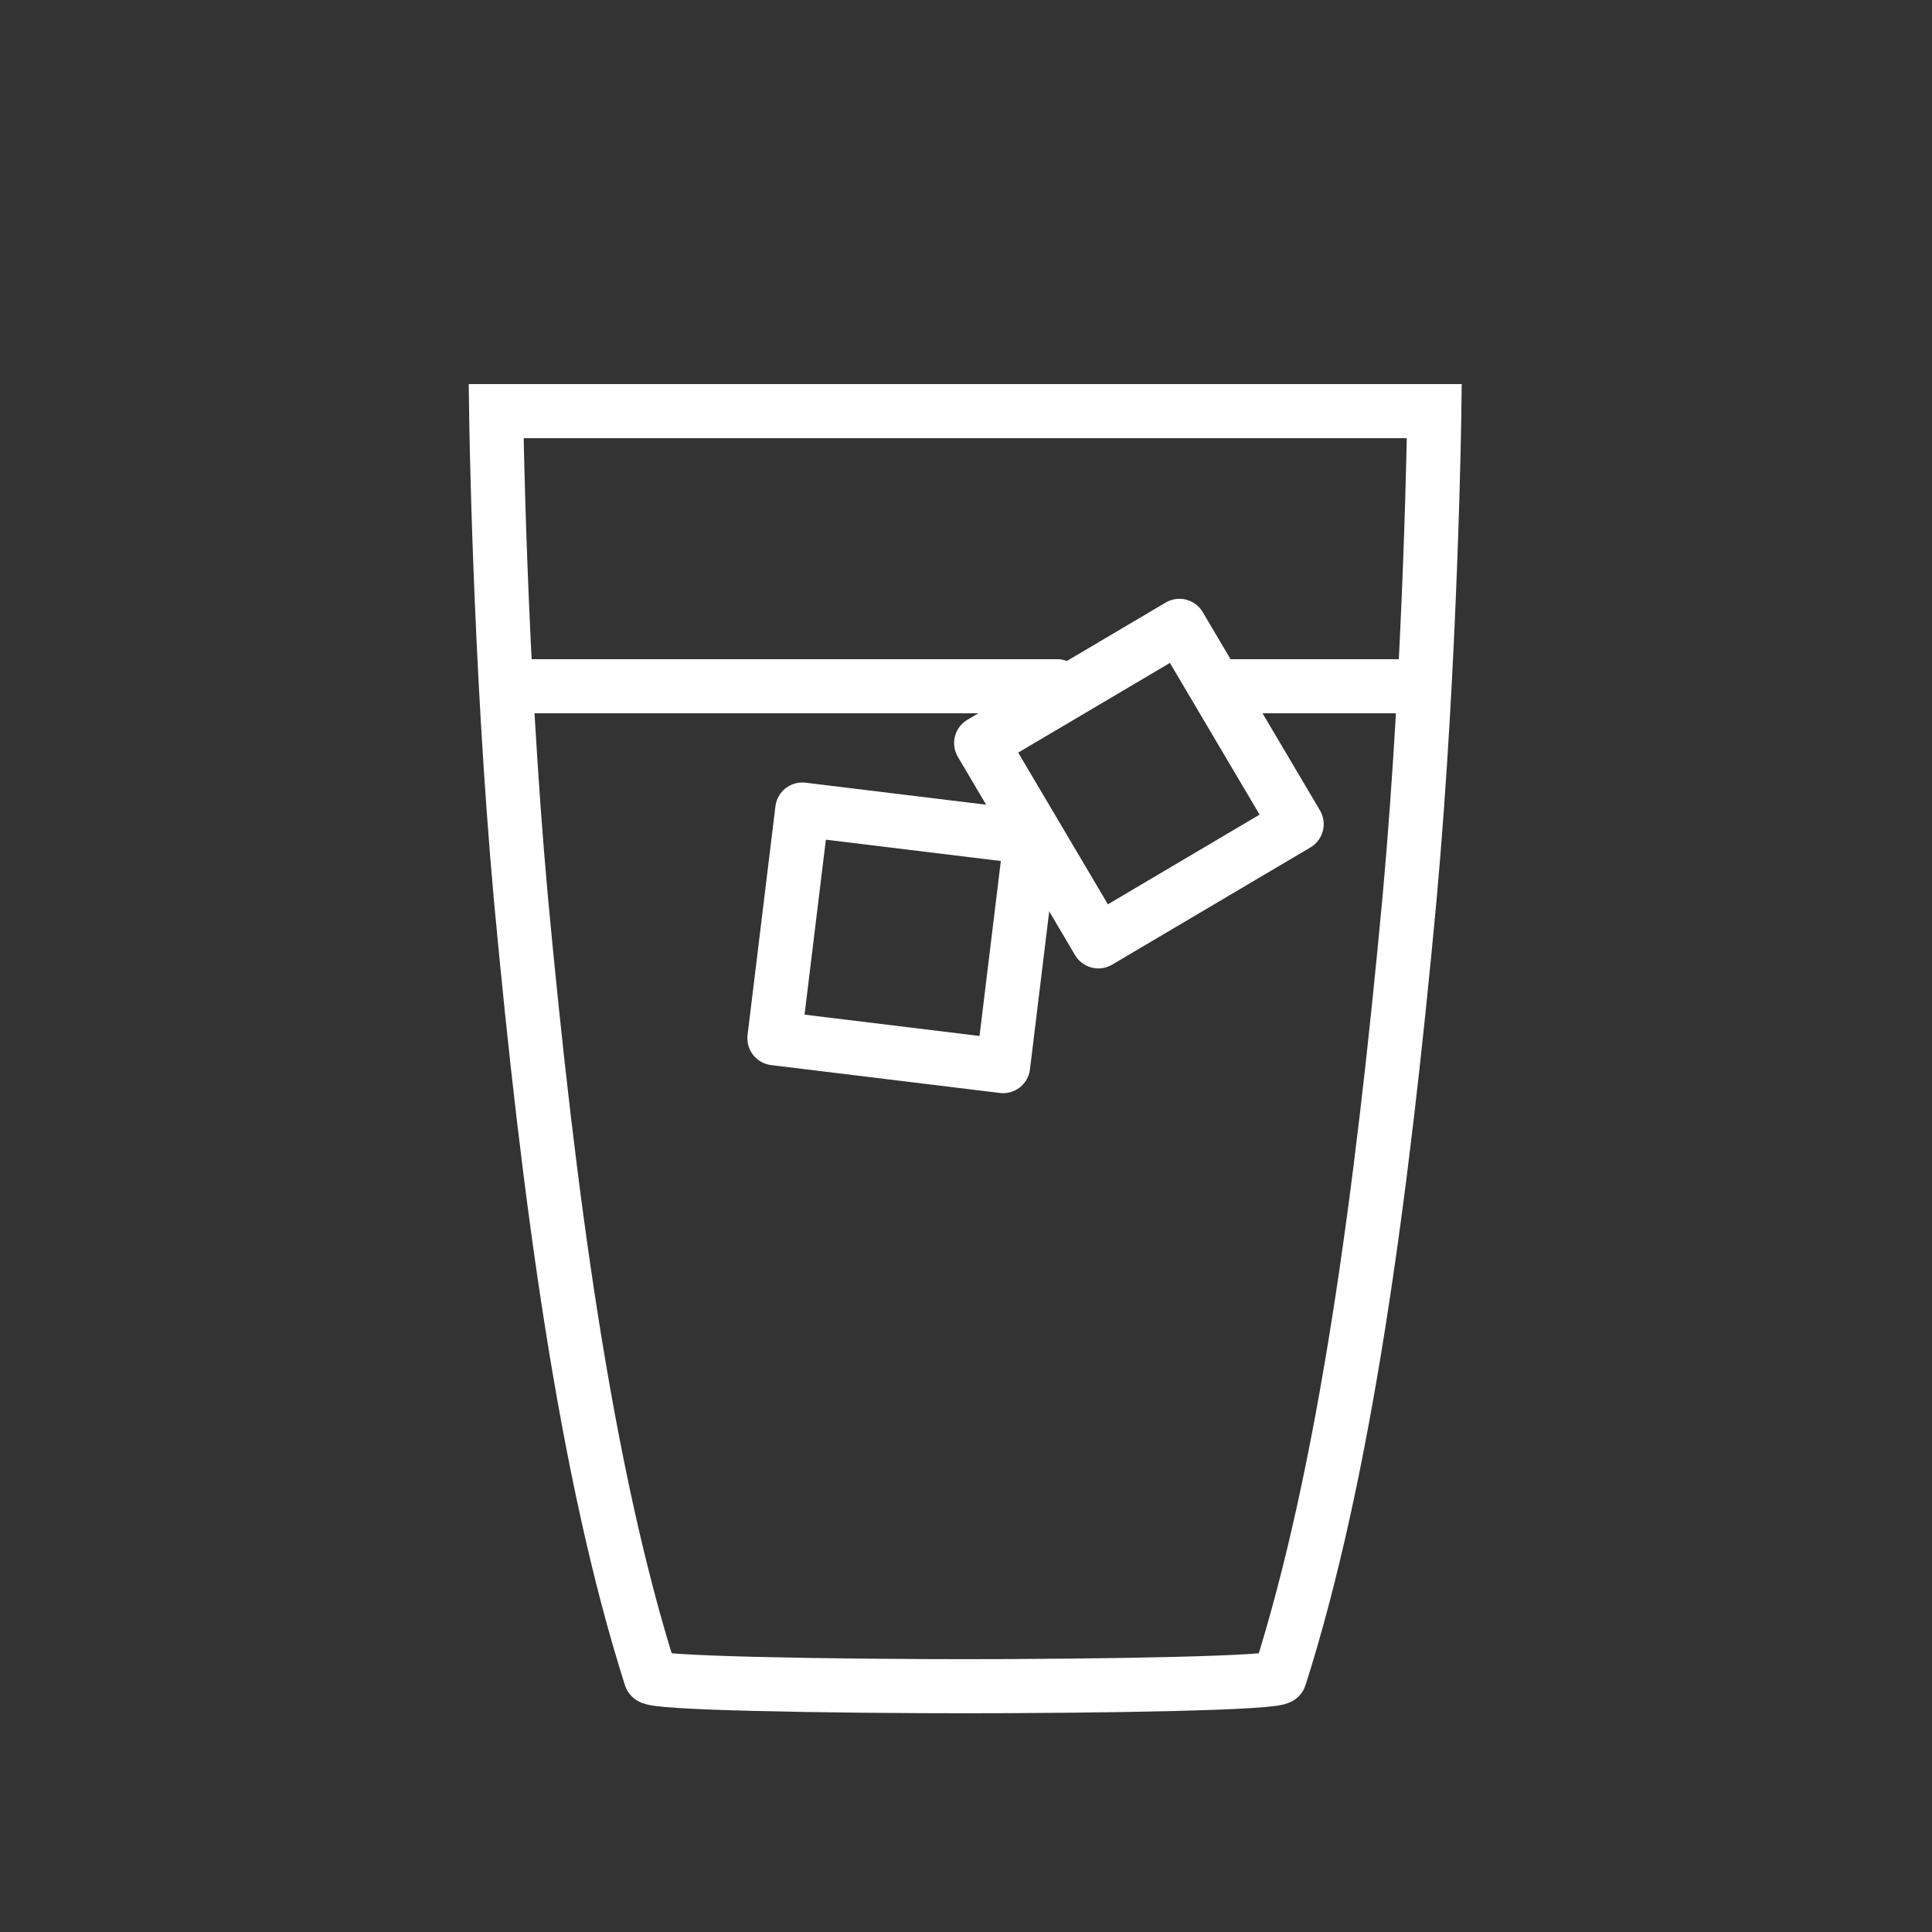 <?xml version="1.0" encoding="utf-8"?>
<!-- Generator: Adobe Illustrator 21.0.0, SVG Export Plug-In . SVG Version: 6.00 Build 0)  -->
<svg version="1.1" xmlns="http://www.w3.org/2000/svg" xmlns:xlink="http://www.w3.org/1999/xlink" x="0px" y="0px"
	 viewBox="0 0 125 125" style="enable-background:new 0 0 125 125;" xml:space="preserve">
<rect x="0" y="0" width="125" height="125" fill="#333333" stroke="none"/>
<style type="text/css">
	.st0{display:none;}
	.st1{display:inline;fill:#D479AF;}
	.st2{display:inline;}
	.st3{fill:none;stroke:#191817;stroke-width:3.5;stroke-linecap:round;stroke-linejoin:round;}
	.st4{fill:none;stroke:#8F9094;}
	.st5{display:inline;fill:none;stroke:#8F9094;}
	.st6{display:inline;fill:none;stroke:#8F9094;stroke-linecap:round;stroke-linejoin:round;}
	.st7{display:inline;fill:none;stroke:#8894A0;}
	.st8{display:inline;fill:#8F9094;}
	.st9{fill:none;stroke:#000000;stroke-width:3.5;}
	.st10{display:inline;fill:none;stroke:#000000;stroke-width:3.5;}
	.st11{fill:none;stroke:#FFFFFF;stroke-width:3.5;}
	.st12{fill:none;stroke:#FFFFFF;stroke-width:3.5;stroke-linecap:round;stroke-linejoin:round;}
	.st13{display:inline;fill:none;stroke:#8894A0;stroke-width:6.403;}
	.st14{fill:none;stroke:#000000;stroke-width:3.5;stroke-linecap:round;}
	.st15{fill:#FFFFFF;stroke:#020203;stroke-linecap:round;stroke-linejoin:round;}
	.st16{fill:none;stroke:#020203;stroke-linecap:round;stroke-linejoin:round;}
	.st17{fill:#020203;}
	.st18{fill:none;stroke:#181715;stroke-width:3.5;stroke-linecap:round;stroke-linejoin:round;}
</style>
<g id="kochend_Kopie" class="st0">
	<rect x="195.8" y="-46.8" class="st1" width="125" height="125"/>
	<rect class="st1" width="125" height="125"/>
	<g id="Waschbecken" class="st2">
		<g>
			<line class="st3" x1="257.4" y1="41.6" x2="257.4" y2="55.1"/>
			<path class="st3" d="M270.9-16.6c0-3.8-3.1-6.9-6.9-6.9c-3.8,0-6.9,3.1-6.9,6.9V2.2"/>
			<path class="st3" d="M298.2,3.1c0,20.2-18.3,36.6-41,36.6c-19.4,0-35.6-12-39.9-28.1c-0.7-2.7-1.1-5.5-1.1-8.4L298.2,3.1
				L298.2,3.1z"/>
		</g>
	</g>
</g>
<g id="leitungswasser" class="st0">
	<g class="st2">
		<path class="st4" d="M62.3,69.6c1.6,0,3.3,0,3.3-0.1c0.7-2.1,1-4.8,1.3-7.9c0.2-2.4,0.3-4.9,0.3-4.9h-9.5c0,0,0,2.5,0.3,4.9
			c0.3,3,0.7,5.8,1.3,7.9c0,0.1,1.7,0.1,3.3,0.1"/>
	</g>
	<path class="st5" d="M59.9,63.7"/>
	<path class="st5" d="M65.2,63.7"/>
	<line class="st5" x1="67.1" y1="59.5" x2="57.9" y2="59.5"/>
</g>
<g id="gekühlt" class="st0">
	<g class="st2">
		<path class="st4" d="M62.3,69.6c1.6,0,3.3,0,3.3-0.1c0.7-2.1,1-4.8,1.3-7.9c0.2-2.4,0.3-4.9,0.3-4.9h-9.5c0,0,0,2.5,0.3,4.9
			c0.3,3,0.7,5.8,1.3,7.9c0,0.1,1.7,0.1,3.3,0.1"/>
	</g>
	<path class="st5" d="M59.9,63.7"/>
	<path class="st5" d="M65.2,63.7"/>
	<line class="st6" x1="63.4" y1="59.5" x2="57.9" y2="59.5"/>
	<line class="st6" x1="67" y1="59.5" x2="65.2" y2="59.5"/>
	
		<rect x="60.7" y="60.8" transform="matrix(0.121 -0.993 0.993 0.121 -7.202 115.882)" class="st6" width="2.3" height="2.3"/>
	
		<rect x="63.1" y="59.3" transform="matrix(0.861 -0.509 0.509 0.861 -21.821 41.15)" class="st6" width="2.3" height="2.3"/>
</g>
<g id="sprudelnd" class="st0">
	<g class="st2">
		<path class="st4" d="M62.3,69.6c1.6,0,3.3,0,3.3-0.1c0.7-2.1,1-4.8,1.3-7.9c0.2-2.4,0.3-4.9,0.3-4.9h-9.5c0,0,0,2.5,0.3,4.9
			c0.3,3,0.7,5.8,1.3,7.9c0,0.1,1.7,0.1,3.3,0.1"/>
	</g>
	<path class="st7" d="M59.9,63.7"/>
	<path class="st7" d="M65.2,63.7"/>
	<line class="st5" x1="67.1" y1="59.5" x2="57.9" y2="59.5"/>
	<circle class="st8" cx="59.8" cy="61" r="0.5"/>
	<circle class="st8" cx="61.2" cy="62.7" r="0.5"/>
	<circle class="st8" cx="62.5" cy="64.6" r="0.5"/>
	<circle class="st8" cx="64.5" cy="64" r="0.5"/>
	<circle class="st8" cx="60" cy="64.2" r="0.5"/>
	<circle class="st8" cx="62.1" cy="61.2" r="0.5"/>
	<circle class="st8" cx="61.6" cy="58.2" r="0.5"/>
	<circle class="st8" cx="64" cy="55.4" r="0.5"/>
	<circle class="st8" cx="63.5" cy="57.8" r="0.5"/>
	<circle class="st8" cx="63.7" cy="62.1" r="0.5"/>
	<circle class="st8" cx="65.3" cy="61.1" r="0.5"/>
</g>
<g id="leitungswasser_Kopie" class="st0">
	<g class="st2">
		<path class="st9" d="M61.4,109.1c10.5,0,21.3-0.2,21.4-0.6c4.2-13.2,6.6-31,8.4-50.4c1.4-15.5,1.6-31.5,1.6-31.5H32.1
			c0,0,0.2,16,1.6,31.5c1.8,19.4,4.2,37.2,8.4,50.4c0.1,0.4,11,0.6,21.4,0.6"/>
	</g>
	<path class="st10" d="M45.5,71.3"/>
	<path class="st10" d="M79.5,71.3"/>
	<line class="st10" x1="91.8" y1="44.4" x2="33.2" y2="44.4"/>
</g>
<g id="gekühlt_Kopie">
	<g>
		<path class="st11" d="M61.4,109.1c10.5,0,21.3-0.2,21.4-0.6c4.2-13.2,6.6-31,8.4-50.4c1.4-15.5,1.6-31.5,1.6-31.5H32.1
			c0,0,0.2,16,1.6,31.5c1.8,19.4,4.2,37.2,8.4,50.4c0.1,0.4,11,0.6,21.4,0.6"/>
	</g>
	<line class="st12" x1="68.4" y1="44.4" x2="33.1" y2="44.4"/>
	<line class="st12" x1="91.1" y1="44.4" x2="79.6" y2="44.4"/>
	
		<rect x="50.9" y="53.3" transform="matrix(0.121 -0.993 0.993 0.121 -8.981 111.268)" class="st12" width="14.9" height="14.9"/>
	
		<rect x="66.2" y="43.2" transform="matrix(0.861 -0.509 0.509 0.861 -15.507 44.578)" class="st12" width="14.9" height="14.9"/>
</g>
<g id="sprudelnd_Kopie" class="st0">
	<path class="st10" d="M61.4,109.1c10.5,0,21.3-0.2,21.4-0.6c4.2-13.2,6.6-31,8.4-50.4c1.4-15.5,1.6-31.5,1.6-31.5H32.1
		c0,0,0.2,16,1.6,31.5c1.8,19.4,4.2,37.2,8.4,50.4c0.1,0.4,11,0.6,21.4,0.6"/>
	<path class="st13" d="M45.5,71.3"/>
	<path class="st13" d="M79.5,71.3"/>
	<line class="st10" x1="91.8" y1="44.4" x2="33.2" y2="44.4"/>
</g>
<g id="blasen_klein" class="st0">
	<circle class="st2" cx="45.1" cy="54.2" r="2.5"/>
	<circle class="st2" cx="54.2" cy="65.2" r="2.5"/>
	<circle class="st2" cx="62.7" cy="77.2" r="2.5"/>
	<circle class="st2" cx="75.5" cy="73.5" r="2.5"/>
	<circle class="st2" cx="46.6" cy="74.6" r="2.5"/>
	<circle class="st2" cx="59.8" cy="55.8" r="2.5"/>
	<circle class="st2" cx="56.6" cy="36.1" r="2.5"/>
	<circle class="st2" cx="72" cy="18.6" r="2.5"/>
	<circle class="st2" cx="68.6" cy="33.9" r="2.5"/>
	<circle class="st2" cx="70.2" cy="61.2" r="2.5"/>
	<circle class="st2" cx="80.6" cy="54.9" r="2.5"/>
</g>
<g id="blasen_groß" class="st0">
	<circle class="st2" cx="45.1" cy="54.2" r="3.3"/>
	<circle class="st2" cx="54.2" cy="65.2" r="3.3"/>
	<circle class="st2" cx="62.7" cy="77.2" r="3.3"/>
	<circle class="st2" cx="75.5" cy="73.5" r="3.3"/>
	<circle class="st2" cx="46.6" cy="74.6" r="3.3"/>
	<circle class="st2" cx="59.8" cy="55.8" r="3.3"/>
	<circle class="st2" cx="56.6" cy="36.1" r="3.3"/>
	<circle class="st2" cx="72" cy="18.6" r="3.3"/>
	<circle class="st2" cx="68.6" cy="33.9" r="3.3"/>
	<circle class="st2" cx="70.2" cy="61.2" r="3.3"/>
	<circle class="st2" cx="80.6" cy="54.9" r="3.3"/>
</g>
<g id="kochend" class="st0">
	<g class="st2">
		<g>
			<path class="st9" d="M90.6,91.2c7,2.1,14.8-0.9,17.4-6.7c2.6-5.8-0.6-12-10.1-15.1"/>
			<path class="st9" d="M97.6,57.9c0,31.2-15.7,55.4-35,55.4s-35-24.1-35-55.4H97.6z"/>
		</g>
		<path class="st9" d="M91.5,80.1"/>
		<line class="st9" x1="29" y1="72.8" x2="96.1" y2="72.8"/>
		<path class="st14" d="M54.4,47.1c-0.1-4-1-8.2-0.3-12.1c0.5-2.8,1.6-4.3,2.1-7.3c0.4-2.3,0.4-4.2,0.4-6.7c0-0.7,0-2.9-0.5-4.9"/>
		<path class="st14" d="M67.3,42.2c-0.1-4-1-8.2-0.3-12.1c0.5-2.8,1.6-4.3,2.1-7.3c0.4-2.3,0.4-4.2,0.4-6.7c0-0.7,0.2-2.6-0.5-4.9"
			/>
		<path class="st9" d="M47.4,71.3"/>
	</g>
</g>
<g id="Ebene_9" class="st0">
	<g id="Ebene_16" class="st2">
		<path class="st15" d="M-65.5,15.7"/>
		<path class="st15" d="M-65.5,38.1"/>
		<path class="st15" d="M-43.1,38.1"/>
		<path class="st15" d="M-43.1,15.7"/>
	</g>
	<g id="Ebene_13" class="st2">
		<rect x="-65.5" y="15.7" class="st16" width="22.4" height="22.4"/>
		<circle class="st16" cx="-54.3" cy="26.9" r="7.3"/>
		<line class="st16" x1="-54.3" y1="19.6" x2="-54.3" y2="22.3"/>
		<line class="st16" x1="-54.3" y1="31.5" x2="-54.3" y2="34.2"/>
		<circle class="st17" cx="-56.8" cy="26.9" r="1"/>
		<circle class="st17" cx="-51.8" cy="26.9" r="1"/>
	</g>
	<g id="Badewanne_Kopie" class="st2">
		<g>
			<path class="st18" d="M207.3,133.3h93.4c0,0-10.9,26.3-19.6,26.3c-10.6,0-67.8,0-67.8,0L207.3,133.3z"/>
			<line class="st18" x1="218.3" y1="159.5" x2="215.3" y2="166.5"/>
			<line class="st18" x1="218.3" y1="159.5" x2="215.3" y2="166.5"/>
			<line class="st18" x1="283.6" y1="159.5" x2="286.6" y2="166.5"/>
			<path class="st18" d="M237.4,120c0-3.1-2.5-5.6-5.6-5.6c-3.1,0-5.6,2.5-5.6,5.6l0,13.4"/>
		</g>
	</g>
</g>
</svg>

